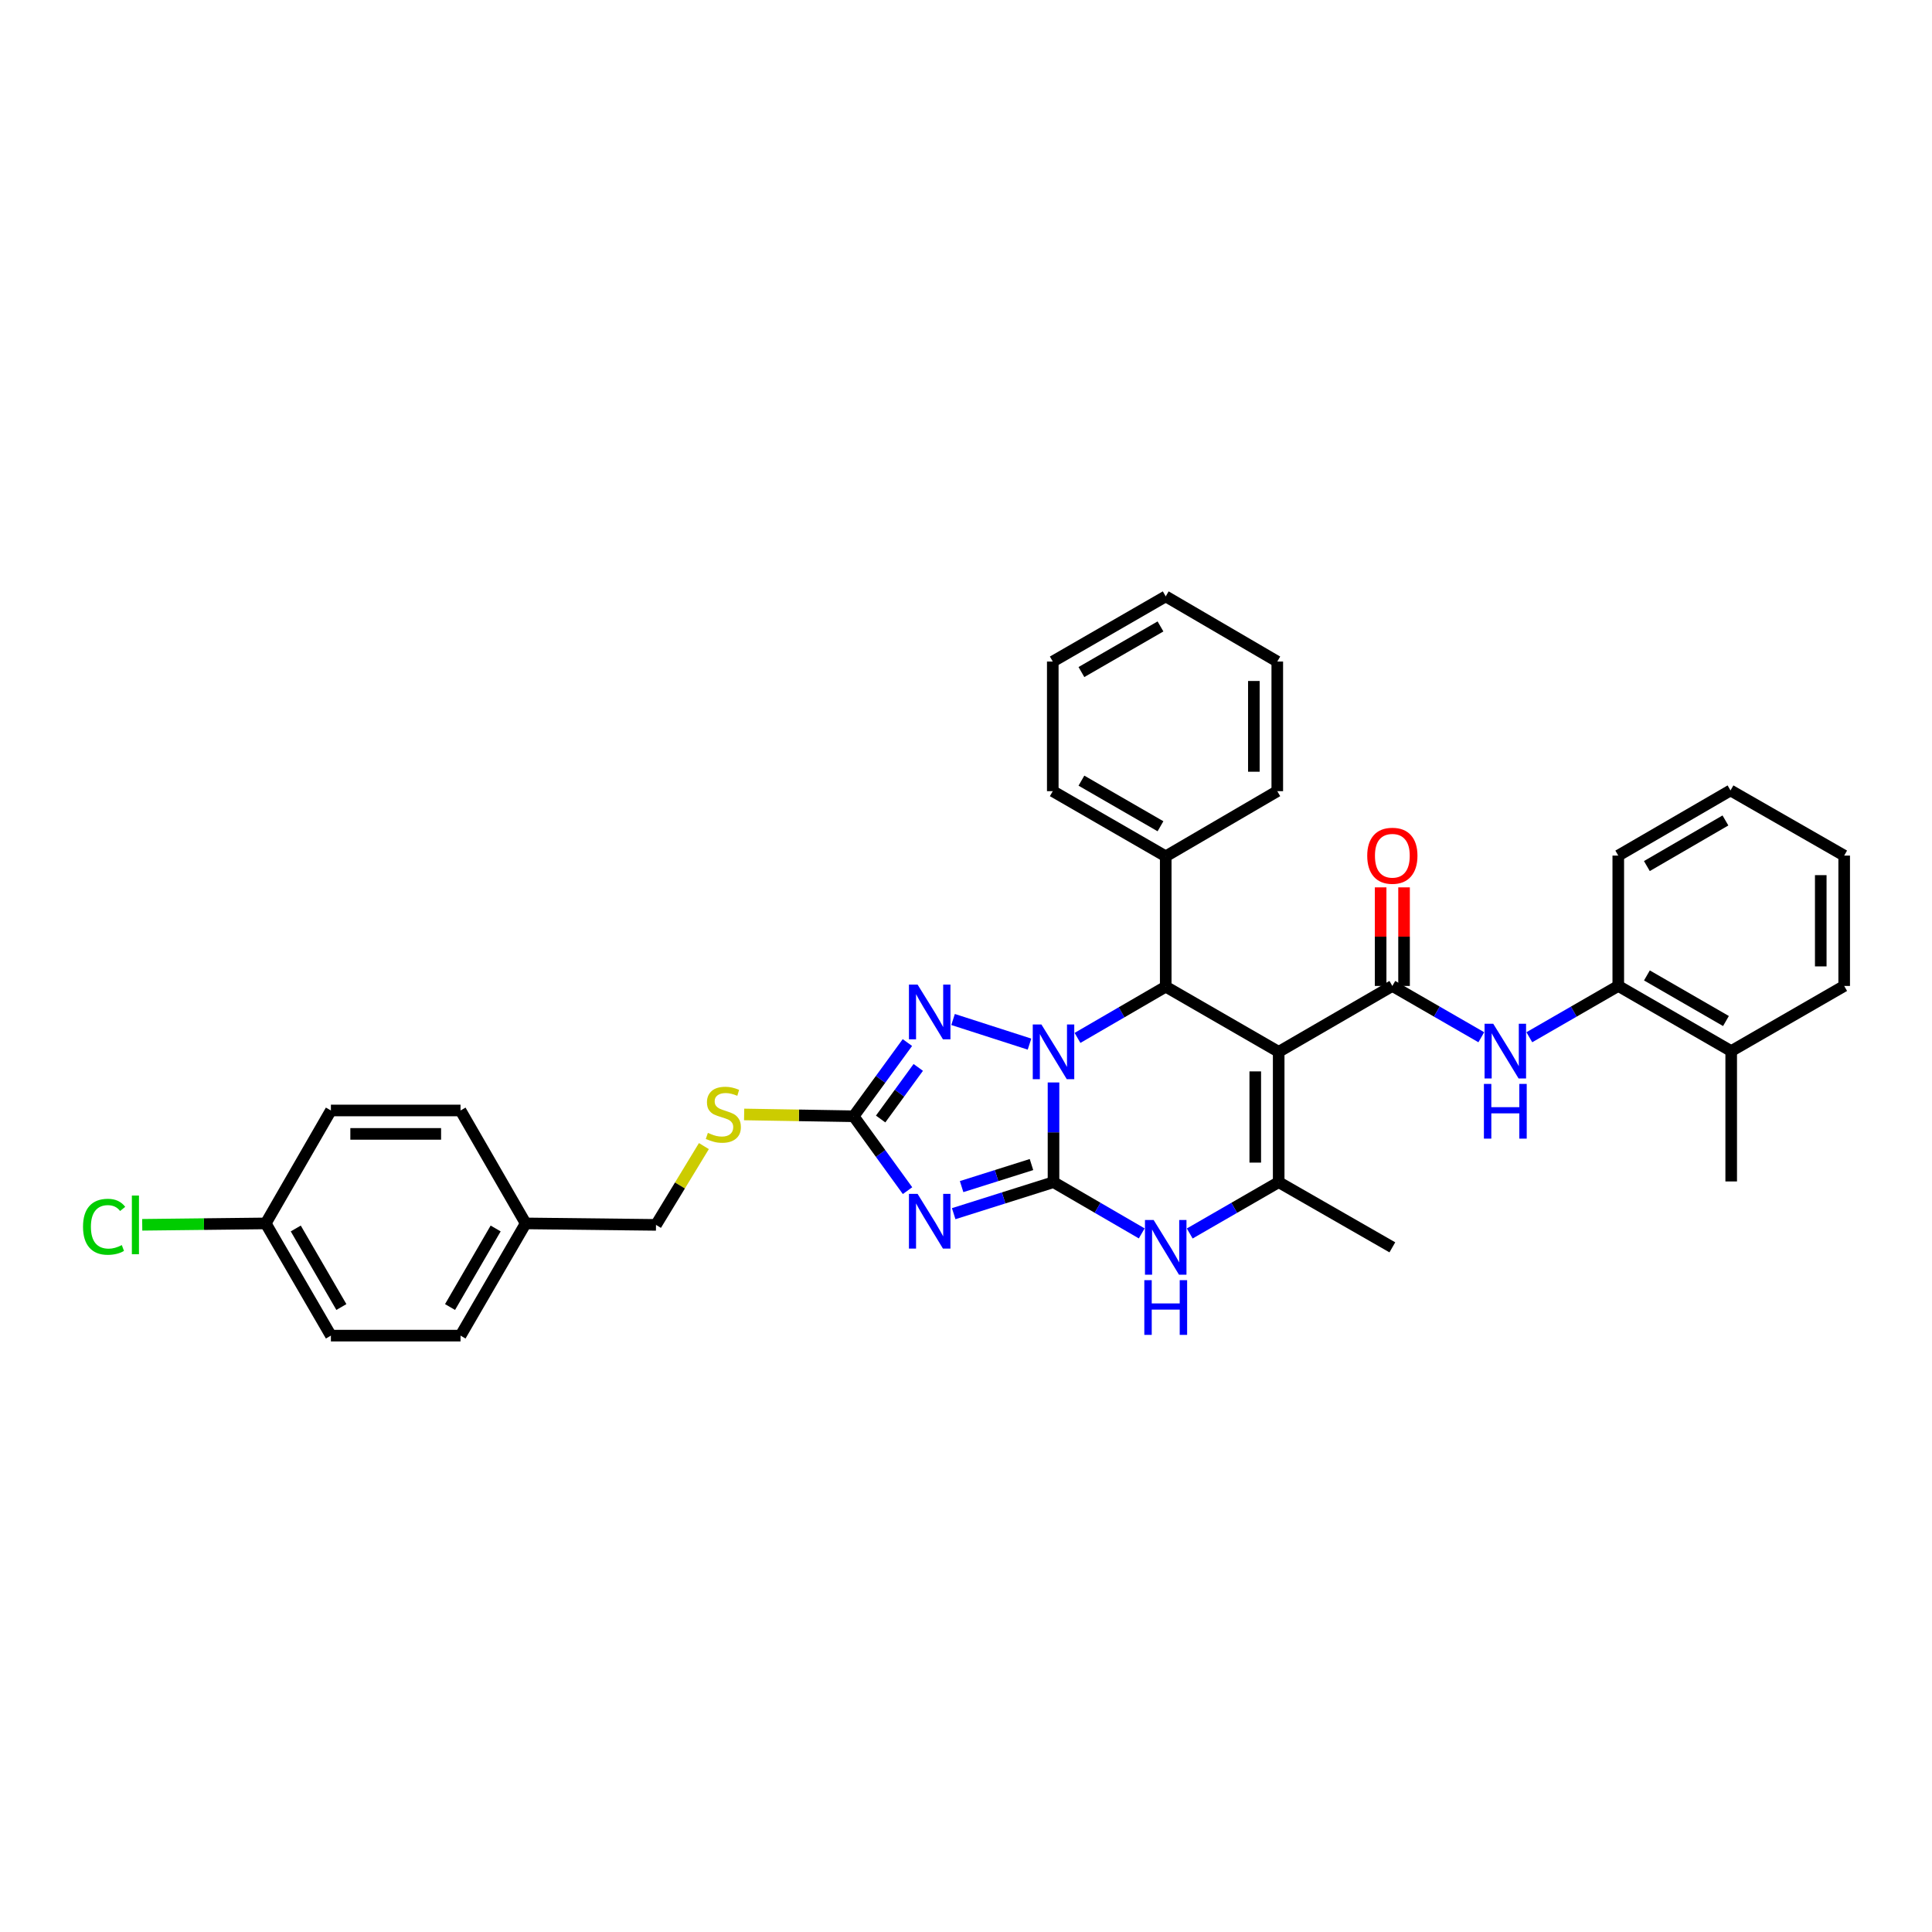 <?xml version='1.0' encoding='iso-8859-1'?>
<svg version='1.1' baseProfile='full'
              xmlns='http://www.w3.org/2000/svg'
                      xmlns:rdkit='http://www.rdkit.org/xml'
                      xmlns:xlink='http://www.w3.org/1999/xlink'
                  xml:space='preserve'
width='1000px' height='1000px' viewBox='0 0 1000 1000'>
<!-- END OF HEADER -->
<rect style='opacity:1.0;fill:#FFFFFF;stroke:none' width='1000' height='1000' x='0' y='0'> </rect>
<path class='bond-0' d='M 545.294,611.884 L 545.294,586.081' style='fill:none;fill-rule:evenodd;stroke:#000000;stroke-width:6px;stroke-linecap:butt;stroke-linejoin:miter;stroke-opacity:1' />
<path class='bond-0' d='M 545.294,586.081 L 545.294,560.278' style='fill:none;fill-rule:evenodd;stroke:#0000FF;stroke-width:6px;stroke-linecap:butt;stroke-linejoin:miter;stroke-opacity:1' />
<path class='bond-2' d='M 545.294,611.884 L 519.461,620.039' style='fill:none;fill-rule:evenodd;stroke:#000000;stroke-width:6px;stroke-linecap:butt;stroke-linejoin:miter;stroke-opacity:1' />
<path class='bond-2' d='M 519.461,620.039 L 493.629,628.195' style='fill:none;fill-rule:evenodd;stroke:#0000FF;stroke-width:6px;stroke-linecap:butt;stroke-linejoin:miter;stroke-opacity:1' />
<path class='bond-2' d='M 533.894,602.77 L 515.811,608.478' style='fill:none;fill-rule:evenodd;stroke:#000000;stroke-width:6px;stroke-linecap:butt;stroke-linejoin:miter;stroke-opacity:1' />
<path class='bond-2' d='M 515.811,608.478 L 497.729,614.187' style='fill:none;fill-rule:evenodd;stroke:#0000FF;stroke-width:6px;stroke-linecap:butt;stroke-linejoin:miter;stroke-opacity:1' />
<path class='bond-7' d='M 545.294,611.884 L 568.126,625.145' style='fill:none;fill-rule:evenodd;stroke:#000000;stroke-width:6px;stroke-linecap:butt;stroke-linejoin:miter;stroke-opacity:1' />
<path class='bond-7' d='M 568.126,625.145 L 590.958,638.406' style='fill:none;fill-rule:evenodd;stroke:#0000FF;stroke-width:6px;stroke-linecap:butt;stroke-linejoin:miter;stroke-opacity:1' />
<path class='bond-3' d='M 557.713,537.218 L 580.545,523.957' style='fill:none;fill-rule:evenodd;stroke:#0000FF;stroke-width:6px;stroke-linecap:butt;stroke-linejoin:miter;stroke-opacity:1' />
<path class='bond-3' d='M 580.545,523.957 L 603.377,510.695' style='fill:none;fill-rule:evenodd;stroke:#000000;stroke-width:6px;stroke-linecap:butt;stroke-linejoin:miter;stroke-opacity:1' />
<path class='bond-4' d='M 532.87,540.431 L 493.306,527.691' style='fill:none;fill-rule:evenodd;stroke:#0000FF;stroke-width:6px;stroke-linecap:butt;stroke-linejoin:miter;stroke-opacity:1' />
<path class='bond-1' d='M 661.845,544.431 L 661.845,611.884' style='fill:none;fill-rule:evenodd;stroke:#000000;stroke-width:6px;stroke-linecap:butt;stroke-linejoin:miter;stroke-opacity:1' />
<path class='bond-1' d='M 649.721,554.549 L 649.721,601.766' style='fill:none;fill-rule:evenodd;stroke:#000000;stroke-width:6px;stroke-linecap:butt;stroke-linejoin:miter;stroke-opacity:1' />
<path class='bond-5' d='M 661.845,544.431 L 720.676,510.325' style='fill:none;fill-rule:evenodd;stroke:#000000;stroke-width:6px;stroke-linecap:butt;stroke-linejoin:miter;stroke-opacity:1' />
<path class='bond-35' d='M 661.845,544.431 L 603.377,510.695' style='fill:none;fill-rule:evenodd;stroke:#000000;stroke-width:6px;stroke-linecap:butt;stroke-linejoin:miter;stroke-opacity:1' />
<path class='bond-8' d='M 469.737,616.278 L 455.793,597.028' style='fill:none;fill-rule:evenodd;stroke:#0000FF;stroke-width:6px;stroke-linecap:butt;stroke-linejoin:miter;stroke-opacity:1' />
<path class='bond-8' d='M 455.793,597.028 L 441.849,577.777' style='fill:none;fill-rule:evenodd;stroke:#000000;stroke-width:6px;stroke-linecap:butt;stroke-linejoin:miter;stroke-opacity:1' />
<path class='bond-13' d='M 603.377,510.695 L 603.377,443.23' style='fill:none;fill-rule:evenodd;stroke:#000000;stroke-width:6px;stroke-linecap:butt;stroke-linejoin:miter;stroke-opacity:1' />
<path class='bond-34' d='M 469.667,539.625 L 455.758,558.701' style='fill:none;fill-rule:evenodd;stroke:#0000FF;stroke-width:6px;stroke-linecap:butt;stroke-linejoin:miter;stroke-opacity:1' />
<path class='bond-34' d='M 455.758,558.701 L 441.849,577.777' style='fill:none;fill-rule:evenodd;stroke:#000000;stroke-width:6px;stroke-linecap:butt;stroke-linejoin:miter;stroke-opacity:1' />
<path class='bond-34' d='M 475.29,552.49 L 465.554,565.844' style='fill:none;fill-rule:evenodd;stroke:#0000FF;stroke-width:6px;stroke-linecap:butt;stroke-linejoin:miter;stroke-opacity:1' />
<path class='bond-34' d='M 465.554,565.844 L 455.817,579.197' style='fill:none;fill-rule:evenodd;stroke:#000000;stroke-width:6px;stroke-linecap:butt;stroke-linejoin:miter;stroke-opacity:1' />
<path class='bond-9' d='M 720.676,510.325 L 743.699,523.6' style='fill:none;fill-rule:evenodd;stroke:#000000;stroke-width:6px;stroke-linecap:butt;stroke-linejoin:miter;stroke-opacity:1' />
<path class='bond-9' d='M 743.699,523.6 L 766.722,536.875' style='fill:none;fill-rule:evenodd;stroke:#0000FF;stroke-width:6px;stroke-linecap:butt;stroke-linejoin:miter;stroke-opacity:1' />
<path class='bond-12' d='M 726.737,510.325 L 726.737,484.812' style='fill:none;fill-rule:evenodd;stroke:#000000;stroke-width:6px;stroke-linecap:butt;stroke-linejoin:miter;stroke-opacity:1' />
<path class='bond-12' d='M 726.737,484.812 L 726.737,459.299' style='fill:none;fill-rule:evenodd;stroke:#FF0000;stroke-width:6px;stroke-linecap:butt;stroke-linejoin:miter;stroke-opacity:1' />
<path class='bond-12' d='M 714.614,510.325 L 714.614,484.812' style='fill:none;fill-rule:evenodd;stroke:#000000;stroke-width:6px;stroke-linecap:butt;stroke-linejoin:miter;stroke-opacity:1' />
<path class='bond-12' d='M 714.614,484.812 L 714.614,459.299' style='fill:none;fill-rule:evenodd;stroke:#FF0000;stroke-width:6px;stroke-linecap:butt;stroke-linejoin:miter;stroke-opacity:1' />
<path class='bond-6' d='M 661.845,611.884 L 638.825,625.166' style='fill:none;fill-rule:evenodd;stroke:#000000;stroke-width:6px;stroke-linecap:butt;stroke-linejoin:miter;stroke-opacity:1' />
<path class='bond-6' d='M 638.825,625.166 L 615.805,638.449' style='fill:none;fill-rule:evenodd;stroke:#0000FF;stroke-width:6px;stroke-linecap:butt;stroke-linejoin:miter;stroke-opacity:1' />
<path class='bond-16' d='M 661.845,611.884 L 720.676,645.62' style='fill:none;fill-rule:evenodd;stroke:#000000;stroke-width:6px;stroke-linecap:butt;stroke-linejoin:miter;stroke-opacity:1' />
<path class='bond-11' d='M 441.849,577.777 L 413.506,577.307' style='fill:none;fill-rule:evenodd;stroke:#000000;stroke-width:6px;stroke-linecap:butt;stroke-linejoin:miter;stroke-opacity:1' />
<path class='bond-11' d='M 413.506,577.307 L 385.164,576.837' style='fill:none;fill-rule:evenodd;stroke:#CCCC00;stroke-width:6px;stroke-linecap:butt;stroke-linejoin:miter;stroke-opacity:1' />
<path class='bond-10' d='M 791.577,536.875 L 814.597,523.6' style='fill:none;fill-rule:evenodd;stroke:#0000FF;stroke-width:6px;stroke-linecap:butt;stroke-linejoin:miter;stroke-opacity:1' />
<path class='bond-10' d='M 814.597,523.6 L 837.617,510.325' style='fill:none;fill-rule:evenodd;stroke:#000000;stroke-width:6px;stroke-linecap:butt;stroke-linejoin:miter;stroke-opacity:1' />
<path class='bond-14' d='M 837.617,510.325 L 896.065,544.041' style='fill:none;fill-rule:evenodd;stroke:#000000;stroke-width:6px;stroke-linecap:butt;stroke-linejoin:miter;stroke-opacity:1' />
<path class='bond-14' d='M 852.442,504.881 L 893.355,528.482' style='fill:none;fill-rule:evenodd;stroke:#000000;stroke-width:6px;stroke-linecap:butt;stroke-linejoin:miter;stroke-opacity:1' />
<path class='bond-24' d='M 837.617,510.325 L 837.617,442.853' style='fill:none;fill-rule:evenodd;stroke:#000000;stroke-width:6px;stroke-linecap:butt;stroke-linejoin:miter;stroke-opacity:1' />
<path class='bond-15' d='M 364.332,593.216 L 351.937,613.606' style='fill:none;fill-rule:evenodd;stroke:#CCCC00;stroke-width:6px;stroke-linecap:butt;stroke-linejoin:miter;stroke-opacity:1' />
<path class='bond-15' d='M 351.937,613.606 L 339.543,633.995' style='fill:none;fill-rule:evenodd;stroke:#000000;stroke-width:6px;stroke-linecap:butt;stroke-linejoin:miter;stroke-opacity:1' />
<path class='bond-25' d='M 603.377,443.23 L 544.916,409.507' style='fill:none;fill-rule:evenodd;stroke:#000000;stroke-width:6px;stroke-linecap:butt;stroke-linejoin:miter;stroke-opacity:1' />
<path class='bond-25' d='M 600.666,427.67 L 559.743,404.064' style='fill:none;fill-rule:evenodd;stroke:#000000;stroke-width:6px;stroke-linecap:butt;stroke-linejoin:miter;stroke-opacity:1' />
<path class='bond-26' d='M 603.377,443.23 L 661.117,409.507' style='fill:none;fill-rule:evenodd;stroke:#000000;stroke-width:6px;stroke-linecap:butt;stroke-linejoin:miter;stroke-opacity:1' />
<path class='bond-27' d='M 896.065,544.041 L 896.065,611.513' style='fill:none;fill-rule:evenodd;stroke:#000000;stroke-width:6px;stroke-linecap:butt;stroke-linejoin:miter;stroke-opacity:1' />
<path class='bond-28' d='M 896.065,544.041 L 954.545,510.325' style='fill:none;fill-rule:evenodd;stroke:#000000;stroke-width:6px;stroke-linecap:butt;stroke-linejoin:miter;stroke-opacity:1' />
<path class='bond-18' d='M 339.543,633.995 L 272.091,633.234' style='fill:none;fill-rule:evenodd;stroke:#000000;stroke-width:6px;stroke-linecap:butt;stroke-linejoin:miter;stroke-opacity:1' />
<path class='bond-17' d='M 137.544,633.234 L 171.273,691.317' style='fill:none;fill-rule:evenodd;stroke:#000000;stroke-width:6px;stroke-linecap:butt;stroke-linejoin:miter;stroke-opacity:1' />
<path class='bond-17' d='M 153.087,635.858 L 176.697,676.517' style='fill:none;fill-rule:evenodd;stroke:#000000;stroke-width:6px;stroke-linecap:butt;stroke-linejoin:miter;stroke-opacity:1' />
<path class='bond-19' d='M 137.544,633.234 L 105.581,633.594' style='fill:none;fill-rule:evenodd;stroke:#000000;stroke-width:6px;stroke-linecap:butt;stroke-linejoin:miter;stroke-opacity:1' />
<path class='bond-19' d='M 105.581,633.594 L 73.618,633.955' style='fill:none;fill-rule:evenodd;stroke:#00CC00;stroke-width:6px;stroke-linecap:butt;stroke-linejoin:miter;stroke-opacity:1' />
<path class='bond-37' d='M 137.544,633.234 L 171.273,574.78' style='fill:none;fill-rule:evenodd;stroke:#000000;stroke-width:6px;stroke-linecap:butt;stroke-linejoin:miter;stroke-opacity:1' />
<path class='bond-22' d='M 272.091,633.234 L 238.368,574.78' style='fill:none;fill-rule:evenodd;stroke:#000000;stroke-width:6px;stroke-linecap:butt;stroke-linejoin:miter;stroke-opacity:1' />
<path class='bond-23' d='M 272.091,633.234 L 238.368,691.317' style='fill:none;fill-rule:evenodd;stroke:#000000;stroke-width:6px;stroke-linecap:butt;stroke-linejoin:miter;stroke-opacity:1' />
<path class='bond-23' d='M 256.548,635.859 L 232.942,676.518' style='fill:none;fill-rule:evenodd;stroke:#000000;stroke-width:6px;stroke-linecap:butt;stroke-linejoin:miter;stroke-opacity:1' />
<path class='bond-20' d='M 171.273,691.317 L 238.368,691.317' style='fill:none;fill-rule:evenodd;stroke:#000000;stroke-width:6px;stroke-linecap:butt;stroke-linejoin:miter;stroke-opacity:1' />
<path class='bond-21' d='M 171.273,574.78 L 238.368,574.78' style='fill:none;fill-rule:evenodd;stroke:#000000;stroke-width:6px;stroke-linecap:butt;stroke-linejoin:miter;stroke-opacity:1' />
<path class='bond-21' d='M 181.337,586.903 L 228.304,586.903' style='fill:none;fill-rule:evenodd;stroke:#000000;stroke-width:6px;stroke-linecap:butt;stroke-linejoin:miter;stroke-opacity:1' />
<path class='bond-29' d='M 837.617,442.853 L 895.708,409.123' style='fill:none;fill-rule:evenodd;stroke:#000000;stroke-width:6px;stroke-linecap:butt;stroke-linejoin:miter;stroke-opacity:1' />
<path class='bond-29' d='M 852.418,448.277 L 893.081,424.667' style='fill:none;fill-rule:evenodd;stroke:#000000;stroke-width:6px;stroke-linecap:butt;stroke-linejoin:miter;stroke-opacity:1' />
<path class='bond-30' d='M 544.916,409.507 L 544.916,342.412' style='fill:none;fill-rule:evenodd;stroke:#000000;stroke-width:6px;stroke-linecap:butt;stroke-linejoin:miter;stroke-opacity:1' />
<path class='bond-32' d='M 661.117,409.507 L 661.117,342.412' style='fill:none;fill-rule:evenodd;stroke:#000000;stroke-width:6px;stroke-linecap:butt;stroke-linejoin:miter;stroke-opacity:1' />
<path class='bond-32' d='M 648.994,399.443 L 648.994,352.476' style='fill:none;fill-rule:evenodd;stroke:#000000;stroke-width:6px;stroke-linecap:butt;stroke-linejoin:miter;stroke-opacity:1' />
<path class='bond-38' d='M 954.545,510.325 L 954.545,442.853' style='fill:none;fill-rule:evenodd;stroke:#000000;stroke-width:6px;stroke-linecap:butt;stroke-linejoin:miter;stroke-opacity:1' />
<path class='bond-38' d='M 942.422,500.204 L 942.422,452.973' style='fill:none;fill-rule:evenodd;stroke:#000000;stroke-width:6px;stroke-linecap:butt;stroke-linejoin:miter;stroke-opacity:1' />
<path class='bond-31' d='M 895.708,409.123 L 954.545,442.853' style='fill:none;fill-rule:evenodd;stroke:#000000;stroke-width:6px;stroke-linecap:butt;stroke-linejoin:miter;stroke-opacity:1' />
<path class='bond-36' d='M 544.916,342.412 L 603.377,308.683' style='fill:none;fill-rule:evenodd;stroke:#000000;stroke-width:6px;stroke-linecap:butt;stroke-linejoin:miter;stroke-opacity:1' />
<path class='bond-36' d='M 559.744,347.853 L 600.666,324.243' style='fill:none;fill-rule:evenodd;stroke:#000000;stroke-width:6px;stroke-linecap:butt;stroke-linejoin:miter;stroke-opacity:1' />
<path class='bond-33' d='M 661.117,342.412 L 603.377,308.683' style='fill:none;fill-rule:evenodd;stroke:#000000;stroke-width:6px;stroke-linecap:butt;stroke-linejoin:miter;stroke-opacity:1' />
<path  class='atom-1' d='M 539.034 530.271
L 548.314 545.271
Q 549.234 546.751, 550.714 549.431
Q 552.194 552.111, 552.274 552.271
L 552.274 530.271
L 556.034 530.271
L 556.034 558.591
L 552.154 558.591
L 542.194 542.191
Q 541.034 540.271, 539.794 538.071
Q 538.594 535.871, 538.234 535.191
L 538.234 558.591
L 534.554 558.591
L 534.554 530.271
L 539.034 530.271
' fill='#0000FF'/>
<path  class='atom-3' d='M 474.949 617.956
L 484.229 632.956
Q 485.149 634.436, 486.629 637.116
Q 488.109 639.796, 488.189 639.956
L 488.189 617.956
L 491.949 617.956
L 491.949 646.276
L 488.069 646.276
L 478.109 629.876
Q 476.949 627.956, 475.709 625.756
Q 474.509 623.556, 474.149 622.876
L 474.149 646.276
L 470.469 646.276
L 470.469 617.956
L 474.949 617.956
' fill='#0000FF'/>
<path  class='atom-5' d='M 474.949 509.635
L 484.229 524.635
Q 485.149 526.115, 486.629 528.795
Q 488.109 531.475, 488.189 531.635
L 488.189 509.635
L 491.949 509.635
L 491.949 537.955
L 488.069 537.955
L 478.109 521.555
Q 476.949 519.635, 475.709 517.435
Q 474.509 515.235, 474.149 514.555
L 474.149 537.955
L 470.469 537.955
L 470.469 509.635
L 474.949 509.635
' fill='#0000FF'/>
<path  class='atom-8' d='M 597.117 631.46
L 606.397 646.46
Q 607.317 647.94, 608.797 650.62
Q 610.277 653.3, 610.357 653.46
L 610.357 631.46
L 614.117 631.46
L 614.117 659.78
L 610.237 659.78
L 600.277 643.38
Q 599.117 641.46, 597.877 639.26
Q 596.677 637.06, 596.317 636.38
L 596.317 659.78
L 592.637 659.78
L 592.637 631.46
L 597.117 631.46
' fill='#0000FF'/>
<path  class='atom-8' d='M 592.297 662.612
L 596.137 662.612
L 596.137 674.652
L 610.617 674.652
L 610.617 662.612
L 614.457 662.612
L 614.457 690.932
L 610.617 690.932
L 610.617 677.852
L 596.137 677.852
L 596.137 690.932
L 592.297 690.932
L 592.297 662.612
' fill='#0000FF'/>
<path  class='atom-10' d='M 772.89 529.881
L 782.17 544.881
Q 783.09 546.361, 784.57 549.041
Q 786.05 551.721, 786.13 551.881
L 786.13 529.881
L 789.89 529.881
L 789.89 558.201
L 786.01 558.201
L 776.05 541.801
Q 774.89 539.881, 773.65 537.681
Q 772.45 535.481, 772.09 534.801
L 772.09 558.201
L 768.41 558.201
L 768.41 529.881
L 772.89 529.881
' fill='#0000FF'/>
<path  class='atom-10' d='M 768.07 561.033
L 771.91 561.033
L 771.91 573.073
L 786.39 573.073
L 786.39 561.033
L 790.23 561.033
L 790.23 589.353
L 786.39 589.353
L 786.39 576.273
L 771.91 576.273
L 771.91 589.353
L 768.07 589.353
L 768.07 561.033
' fill='#0000FF'/>
<path  class='atom-12' d='M 366.397 586.379
Q 366.717 586.499, 368.037 587.059
Q 369.357 587.619, 370.797 587.979
Q 372.277 588.299, 373.717 588.299
Q 376.397 588.299, 377.957 587.019
Q 379.517 585.699, 379.517 583.419
Q 379.517 581.859, 378.717 580.899
Q 377.957 579.939, 376.757 579.419
Q 375.557 578.899, 373.557 578.299
Q 371.037 577.539, 369.517 576.819
Q 368.037 576.099, 366.957 574.579
Q 365.917 573.059, 365.917 570.499
Q 365.917 566.939, 368.317 564.739
Q 370.757 562.539, 375.557 562.539
Q 378.837 562.539, 382.557 564.099
L 381.637 567.179
Q 378.237 565.779, 375.677 565.779
Q 372.917 565.779, 371.397 566.939
Q 369.877 568.059, 369.917 570.019
Q 369.917 571.539, 370.677 572.459
Q 371.477 573.379, 372.597 573.899
Q 373.757 574.419, 375.677 575.019
Q 378.237 575.819, 379.757 576.619
Q 381.277 577.419, 382.357 579.059
Q 383.477 580.659, 383.477 583.419
Q 383.477 587.339, 380.837 589.459
Q 378.237 591.539, 373.877 591.539
Q 371.357 591.539, 369.437 590.979
Q 367.557 590.459, 365.317 589.539
L 366.397 586.379
' fill='#CCCC00'/>
<path  class='atom-13' d='M 707.676 442.933
Q 707.676 436.133, 711.036 432.333
Q 714.396 428.533, 720.676 428.533
Q 726.956 428.533, 730.316 432.333
Q 733.676 436.133, 733.676 442.933
Q 733.676 449.813, 730.276 453.733
Q 726.876 457.613, 720.676 457.613
Q 714.436 457.613, 711.036 453.733
Q 707.676 449.853, 707.676 442.933
M 720.676 454.413
Q 724.996 454.413, 727.316 451.533
Q 729.676 448.613, 729.676 442.933
Q 729.676 437.373, 727.316 434.573
Q 724.996 431.733, 720.676 431.733
Q 716.356 431.733, 713.996 434.533
Q 711.676 437.333, 711.676 442.933
Q 711.676 448.653, 713.996 451.533
Q 716.356 454.413, 720.676 454.413
' fill='#FF0000'/>
<path  class='atom-20' d='M 42.971 634.975
Q 42.971 627.935, 46.251 624.255
Q 49.571 620.535, 55.851 620.535
Q 61.691 620.535, 64.811 624.655
L 62.171 626.815
Q 59.891 623.815, 55.851 623.815
Q 51.571 623.815, 49.291 626.695
Q 47.051 629.535, 47.051 634.975
Q 47.051 640.575, 49.371 643.455
Q 51.731 646.335, 56.291 646.335
Q 59.411 646.335, 63.051 644.455
L 64.171 647.455
Q 62.691 648.415, 60.451 648.975
Q 58.211 649.535, 55.731 649.535
Q 49.571 649.535, 46.251 645.775
Q 42.971 642.015, 42.971 634.975
' fill='#00CC00'/>
<path  class='atom-20' d='M 68.251 618.815
L 71.931 618.815
L 71.931 649.175
L 68.251 649.175
L 68.251 618.815
' fill='#00CC00'/>
</svg>
